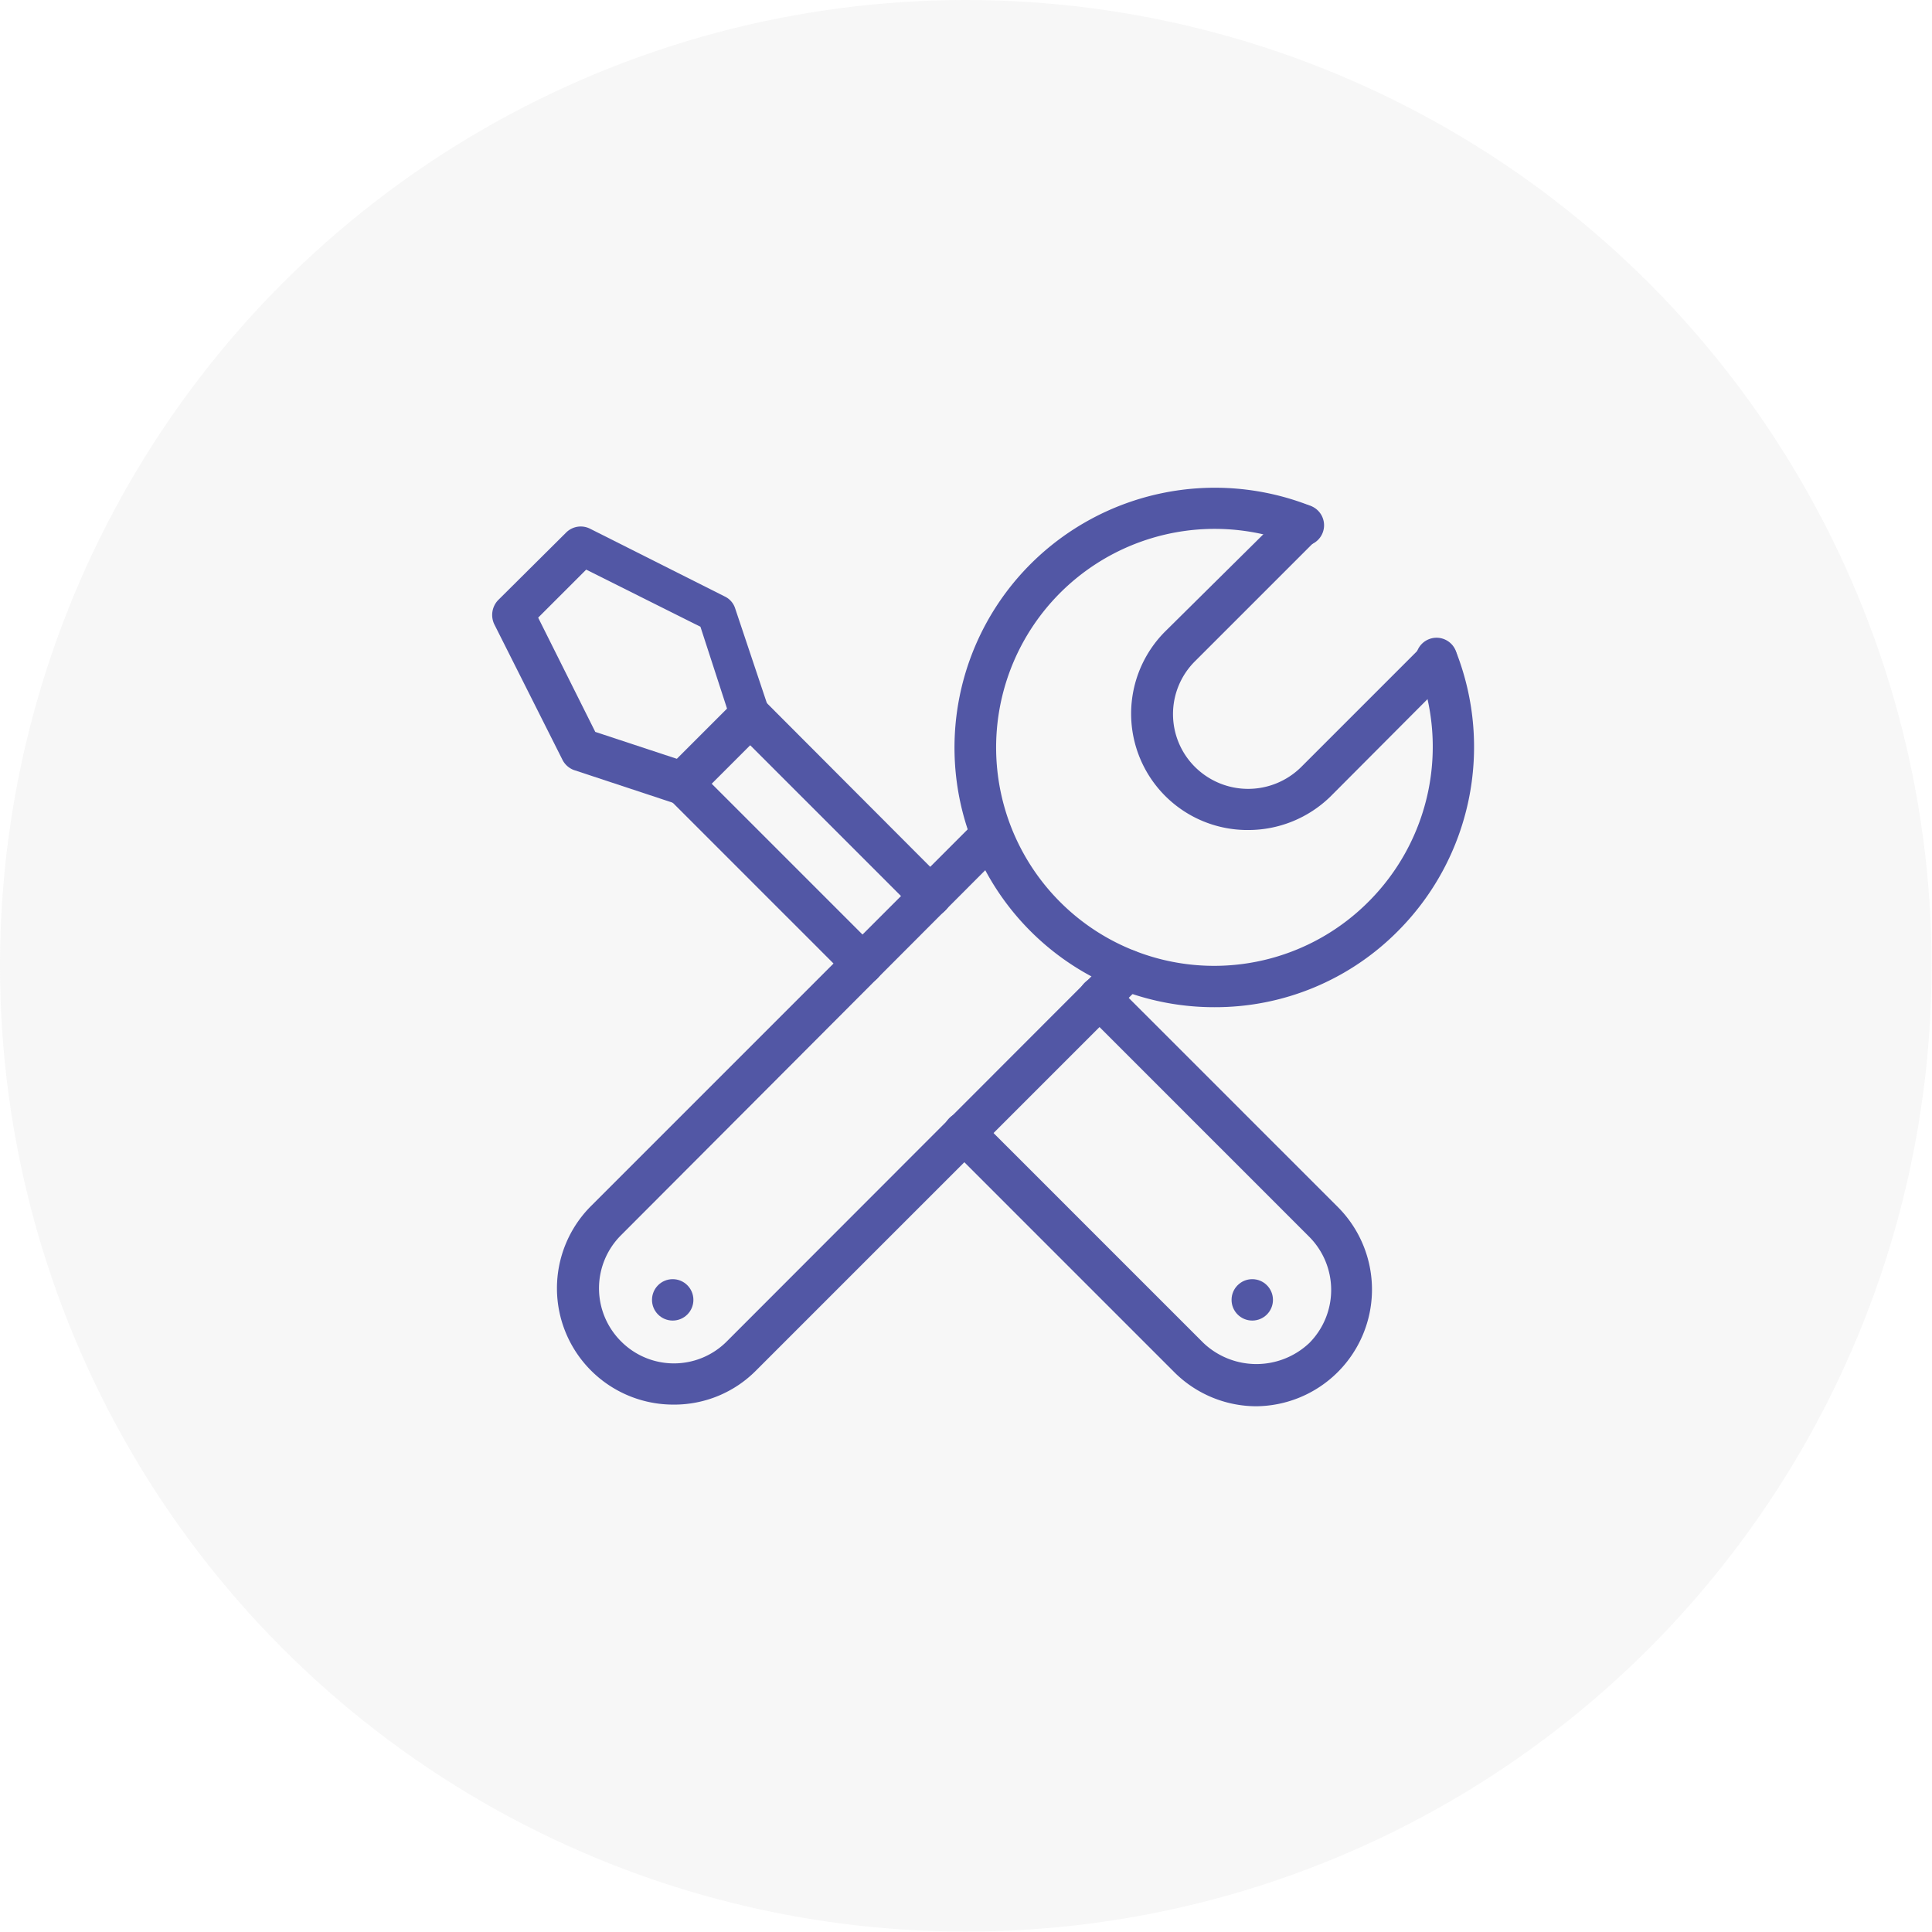 <svg id="Layer_1" data-name="Layer 1" xmlns="http://www.w3.org/2000/svg" viewBox="0 0 46.67 46.67"><title>resources-icon</title><circle cx="23.33" cy="23.33" r="23.33" style="fill:#cccbcb;fill-opacity:0.15"/><g id="settings"><path d="M647.15,500.72a2.81,2.81,0,0,1-2-4.8L648.1,493a.48.48,0,0,1,.7,0,.5.5,0,0,1,0,.71l-2.93,2.93a1.8,1.8,0,0,0,0,2.56,1.82,1.82,0,0,0,2.56,0l2.93-2.93a.5.5,0,0,1,.71,0,.5.5,0,0,1,0,.7l-2.93,2.94A2.84,2.84,0,0,1,647.15,500.72Z" transform="translate(-617 -480.67)" style="fill:#5257a5"/><path d="M646.33,505a6.27,6.27,0,0,1-4.43-10.71,6.3,6.3,0,0,1,6.73-1.41.5.5,0,1,1-.36.93,5.28,5.28,0,0,0-5.67,8.64,5.26,5.26,0,0,0,7.46,0,5.29,5.29,0,0,0,1.19-5.66.5.5,0,1,1,.93-.36,6.3,6.3,0,0,1-1.41,6.73A6.21,6.21,0,0,1,646.33,505Z" transform="translate(-617 -480.67)" style="fill:#5257a5"/><path d="M633.27,514.6a2.81,2.81,0,0,1-2-4.79l9.32-9.32a.5.5,0,0,1,.71,0,.5.5,0,0,1,0,.7L632,510.51a1.81,1.81,0,0,0,0,2.56,1.8,1.8,0,0,0,2.56,0l9.31-9.32a.51.51,0,0,1,.71,0,.5.5,0,0,1,0,.71l-9.32,9.32A2.78,2.78,0,0,1,633.27,514.6Z" transform="translate(-617 -480.67)" style="fill:#5257a5"/><circle cx="16.25" cy="31.4" r="0.5" style="fill:#5257a5"/><circle cx="30.25" cy="31.4" r="0.5" style="fill:#5257a5"/><path d="M633.47,500.08l-.16,0-2.45-.81a.51.51,0,0,1-.28-.26l-1.64-3.26a.52.52,0,0,1,.09-.58l1.64-1.63a.5.5,0,0,1,.58-.1l3.26,1.64a.48.48,0,0,1,.25.29l.82,2.45a.51.51,0,0,1-.12.51l-1.63,1.63A.51.51,0,0,1,633.47,500.08Zm-2.09-1.73,2,.66,1.19-1.2-.65-2-2.76-1.38L630,495.59Z" transform="translate(-617 -480.67)" style="fill:#5257a5"/><path d="M647.36,514.64a2.81,2.81,0,0,1-2-.83l-5.43-5.43a.5.5,0,0,1,0-.7.5.5,0,0,1,.71,0l5.43,5.43a1.86,1.86,0,0,0,2.56,0,1.82,1.82,0,0,0,0-2.56l-5.43-5.43a.5.5,0,0,1,0-.71.5.5,0,0,1,.7,0l5.43,5.43a2.82,2.82,0,0,1-2,4.8Z" transform="translate(-617 -480.67)" style="fill:#5257a5"/><path d="M637.84,504.45a.47.47,0,0,1-.35-.15l-4.37-4.37a.48.48,0,0,1,0-.7l1.64-1.64a.47.47,0,0,1,.35-.15h0a.47.47,0,0,1,.35.15l4.37,4.38a.48.48,0,0,1,0,.7.5.5,0,0,1-.71,0l-4-4-.93.93,4,4a.5.5,0,0,1,0,.71A.49.49,0,0,1,637.84,504.45Z" transform="translate(-617 -480.67)" style="fill:#5257a5"/></g></svg>